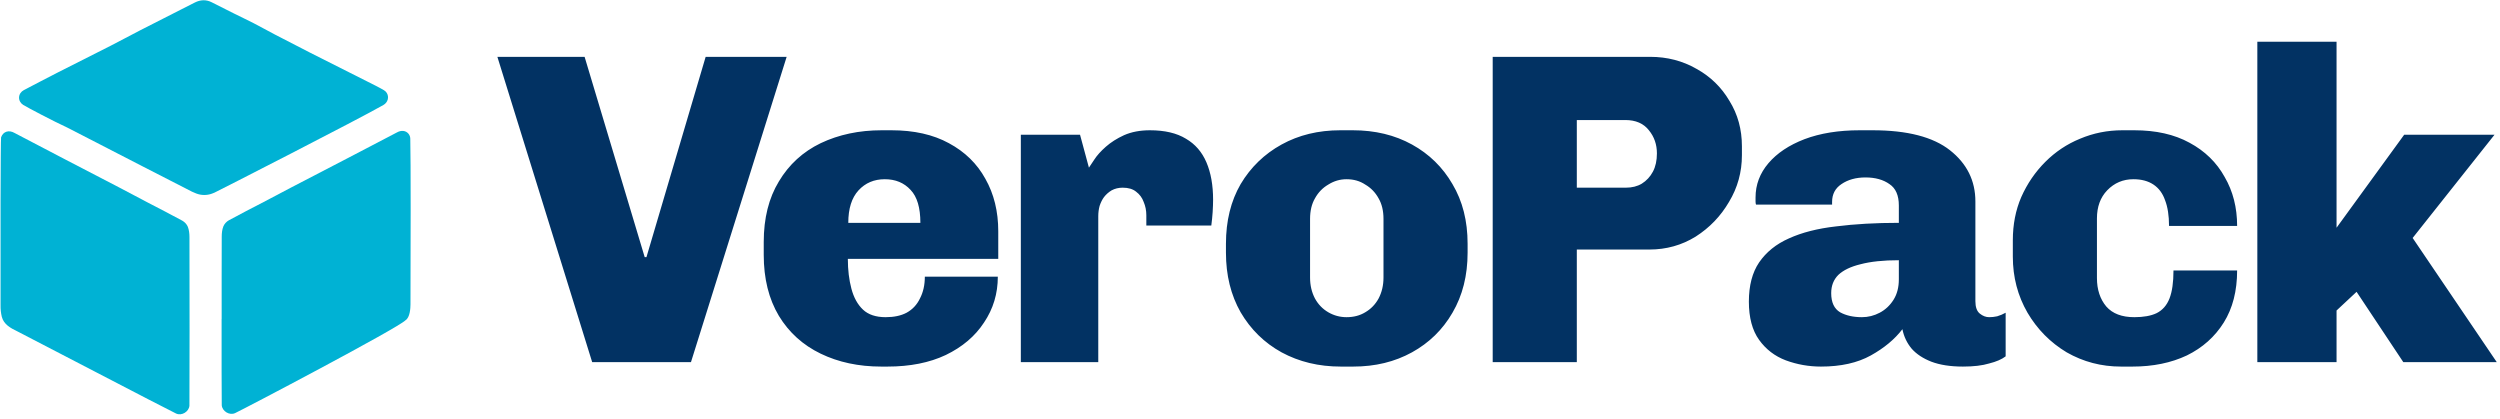 <svg xmlns="http://www.w3.org/2000/svg" fill="none" viewBox="0 0 573 96" height="96" width="573">
<g clip-path="url(#clip0_85_16)">
<path fill="#00B2D4" d="M15.416 29.24C12.374 27.848 6.222 24.61 5.3 24.032C4.999 23.84 4.755 23.58 4.592 23.277C4.429 22.975 4.352 22.638 4.368 22.3C4.385 21.962 4.494 21.634 4.686 21.346C4.877 21.058 5.145 20.819 5.464 20.653C8.016 19.325 10.559 17.979 13.125 16.672C17.184 14.604 21.268 12.574 25.326 10.505C27.61 9.34 29.86 8.114 32.137 6.942C35.303 5.321 38.484 3.711 41.659 2.098C42.662 1.587 43.663 1.069 44.672 0.569C45.931 -0.055 47.211 -0.142 48.496 0.508C50.176 1.346 51.852 2.211 53.537 3.046C55.06 3.806 56.608 4.533 58.115 5.306C59.699 6.117 61.245 6.997 62.822 7.818C65.562 9.245 68.313 10.656 71.061 12.065C73.483 13.309 83.546 18.37 86.148 19.669C86.779 19.984 87.391 20.331 88.004 20.679C88.268 20.832 88.488 21.043 88.644 21.292C88.931 21.758 89.01 22.309 88.864 22.828C88.718 23.347 88.36 23.793 87.865 24.072C82.471 27.181 49.742 43.901 49.169 44.147C48.974 44.23 48.776 44.308 48.577 44.382C47.417 44.807 46.124 44.794 44.974 44.347C44.642 44.218 44.315 44.077 43.998 43.929C42.583 43.245 22.831 33.049 20.314 31.759"></path>
<path fill="#00B2D4" d="M50.805 73.092C50.805 66.804 50.792 60.514 50.821 54.226C50.821 53.433 50.911 52.596 51.202 51.863C51.455 51.287 51.901 50.801 52.475 50.476C55.094 49.039 57.769 47.693 60.419 46.304C62.565 45.181 64.693 44.028 66.847 42.917C69.186 41.708 90.185 30.807 90.944 30.371C91.964 29.784 92.992 29.909 93.615 30.638C93.885 30.968 94.033 31.369 94.038 31.783C94.163 36.314 94.125 57.7 94.083 69.736C94.083 70.622 93.968 72.732 92.977 73.374C91.275 75.183 55.763 93.823 53.88 94.685C52.595 95.273 50.958 94.272 50.826 92.907C50.782 92.471 50.791 79.258 50.791 73.092H50.805Z"></path>
<path fill="#00B2D4" d="M43.416 93.007C43.284 94.37 41.648 95.373 40.364 94.784C38.484 93.923 5.248 76.564 4.017 75.969C2.433 75.204 0.889 74.382 0.418 72.637C0.208 71.767 0.111 70.876 0.13 69.985C0.087 57.531 0.13 31.842 0.249 31.477C0.719 30.13 2.032 29.722 3.329 30.47C4.085 30.907 25.067 41.807 27.409 43.014C29.561 44.126 31.688 45.28 33.833 46.403C36.48 47.791 39.159 49.138 41.771 50.573C42.344 50.898 42.79 51.384 43.044 51.96C43.331 52.695 43.421 53.53 43.424 54.323C43.451 60.616 43.46 92.578 43.416 93.007Z"></path>
</g>
<path fill="#023263" d="M135.726 83L114 13.028H133.992L147.762 58.928H148.17L161.736 13.028H180.3L158.37 83H135.726ZM201.976 84.02C196.808 84.02 192.184 83.034 188.104 81.062C184.024 79.09 180.828 76.2 178.516 72.392C176.204 68.516 175.048 63.858 175.048 58.418V55.46C175.048 50.02 176.204 45.396 178.516 41.588C180.828 37.712 184.024 34.788 188.104 32.816C192.252 30.844 196.91 29.858 202.078 29.858H204.322C209.49 29.858 213.876 30.844 217.48 32.816C221.152 34.788 223.94 37.508 225.844 40.976C227.816 44.444 228.802 48.456 228.802 53.012V59.336H194.326C194.326 61.852 194.598 64.13 195.142 66.17C195.686 68.21 196.57 69.808 197.794 70.964C199.018 72.12 200.752 72.698 202.996 72.698C204.9 72.698 206.498 72.358 207.79 71.678C209.15 70.93 210.17 69.842 210.85 68.414C211.598 66.986 211.972 65.32 211.972 63.416H228.7C228.7 67.292 227.646 70.794 225.538 73.922C223.498 77.05 220.574 79.532 216.766 81.368C213.026 83.136 208.572 84.02 203.404 84.02H201.976ZM194.428 51.074H210.952C210.952 47.606 210.204 45.09 208.708 43.526C207.212 41.894 205.24 41.078 202.792 41.078C200.344 41.078 198.338 41.928 196.774 43.628C195.21 45.328 194.428 47.81 194.428 51.074ZM233.976 83V30.878H247.542L249.582 38.426C249.786 38.086 250.194 37.474 250.806 36.59C251.418 35.638 252.302 34.652 253.458 33.632C254.614 32.612 256.008 31.728 257.64 30.98C259.34 30.232 261.312 29.858 263.556 29.858C266.956 29.858 269.71 30.504 271.818 31.796C273.926 33.02 275.49 34.822 276.51 37.202C277.53 39.582 278.04 42.438 278.04 45.77C278.04 46.586 278.006 47.538 277.938 48.626C277.87 49.646 277.768 50.666 277.632 51.686H262.74V49.34C262.74 48.252 262.536 47.232 262.128 46.28C261.788 45.328 261.21 44.546 260.394 43.934C259.646 43.322 258.626 43.016 257.334 43.016C256.382 43.016 255.532 43.22 254.784 43.628C254.104 44.036 253.526 44.546 253.05 45.158C252.642 45.702 252.302 46.382 252.03 47.198C251.826 47.946 251.724 48.728 251.724 49.544V83H233.976ZM307.304 84.02C302.272 84.02 297.75 82.932 293.738 80.756C289.794 78.58 286.666 75.52 284.354 71.576C282.11 67.632 280.988 63.076 280.988 57.908V55.868C280.988 50.632 282.11 46.076 284.354 42.2C286.666 38.324 289.794 35.298 293.738 33.122C297.682 30.946 302.17 29.858 307.202 29.858H310.058C315.158 29.858 319.68 30.946 323.624 33.122C327.568 35.298 330.662 38.324 332.906 42.2C335.218 46.076 336.374 50.632 336.374 55.868V57.908C336.374 63.144 335.218 67.734 332.906 71.678C330.662 75.554 327.568 78.58 323.624 80.756C319.68 82.932 315.192 84.02 310.16 84.02H307.304ZM308.63 72.698C310.262 72.698 311.69 72.324 312.914 71.576C314.206 70.828 315.226 69.774 315.974 68.414C316.722 66.986 317.096 65.388 317.096 63.62V50.156C317.096 48.32 316.722 46.756 315.974 45.464C315.226 44.104 314.206 43.05 312.914 42.302C311.69 41.486 310.262 41.078 308.63 41.078C307.134 41.078 305.74 41.486 304.448 42.302C303.156 43.05 302.136 44.104 301.388 45.464C300.64 46.756 300.266 48.32 300.266 50.156V63.62C300.266 65.388 300.64 66.986 301.388 68.414C302.136 69.774 303.156 70.828 304.448 71.576C305.74 72.324 307.134 72.698 308.63 72.698ZM342.127 83V13.028H378.235C382.111 13.028 385.647 13.946 388.843 15.782C392.039 17.55 394.555 19.998 396.391 23.126C398.295 26.186 399.247 29.654 399.247 33.53V35.57C399.247 39.446 398.261 43.016 396.289 46.28C394.385 49.544 391.835 52.196 388.639 54.236C385.443 56.208 381.907 57.194 378.031 57.194H361.405V83H342.127ZM361.405 43.016H372.625C374.053 43.016 375.277 42.71 376.297 42.098C377.385 41.418 378.235 40.5 378.847 39.344C379.459 38.188 379.765 36.794 379.765 35.162C379.765 33.122 379.153 31.354 377.929 29.858C376.705 28.294 374.903 27.512 372.523 27.512H361.405V43.016ZM417.365 84.02C414.577 84.02 411.891 83.544 409.307 82.592C406.791 81.64 404.751 80.076 403.187 77.9C401.623 75.724 400.841 72.8 400.841 69.128C400.841 65.456 401.623 62.464 403.187 60.152C404.819 57.772 407.097 55.936 410.021 54.644C413.013 53.284 416.617 52.366 420.833 51.89C425.117 51.346 429.911 51.074 435.215 51.074V47.096C435.215 44.784 434.501 43.152 433.073 42.2C431.645 41.18 429.809 40.67 427.565 40.67C425.389 40.67 423.553 41.18 422.057 42.2C420.629 43.152 419.915 44.512 419.915 46.28V46.892H402.473C402.405 46.688 402.371 46.45 402.371 46.178C402.371 45.838 402.371 45.532 402.371 45.26C402.371 42.336 403.357 39.718 405.329 37.406C407.301 35.094 410.055 33.258 413.591 31.898C417.195 30.538 421.411 29.858 426.239 29.858H429.197C437.153 29.858 443.069 31.388 446.945 34.448C450.821 37.508 452.759 41.418 452.759 46.178V69.026C452.759 70.386 453.099 71.338 453.779 71.882C454.459 72.426 455.173 72.698 455.921 72.698C456.533 72.698 457.145 72.63 457.757 72.494C458.437 72.29 459.083 72.018 459.695 71.678V81.674C458.811 82.354 457.553 82.898 455.921 83.306C454.357 83.782 452.351 84.02 449.903 84.02C447.047 84.02 444.633 83.646 442.661 82.898C440.757 82.15 439.261 81.164 438.173 79.94C437.085 78.648 436.371 77.152 436.031 75.452C434.263 77.764 431.849 79.77 428.789 81.47C425.729 83.17 421.921 84.02 417.365 84.02ZM426.749 72.698C428.177 72.698 429.537 72.358 430.829 71.678C432.121 70.998 433.175 70.012 433.991 68.72C434.807 67.428 435.215 65.864 435.215 64.028V59.642C431.679 59.642 428.755 59.948 426.443 60.56C424.199 61.104 422.499 61.92 421.343 63.008C420.255 64.096 419.711 65.49 419.711 67.19C419.711 69.298 420.391 70.76 421.751 71.576C423.111 72.324 424.777 72.698 426.749 72.698ZM486.127 84.02C481.639 84.02 477.491 82.932 473.683 80.756C469.943 78.512 466.951 75.486 464.707 71.678C462.463 67.802 461.341 63.518 461.341 58.826V55.052C461.341 51.448 461.987 48.15 463.279 45.158C464.639 42.098 466.475 39.412 468.787 37.1C471.099 34.788 473.751 33.02 476.743 31.796C479.803 30.504 483.033 29.858 486.433 29.858H489.187C494.151 29.858 498.367 30.81 501.835 32.714C505.371 34.618 508.057 37.236 509.893 40.568C511.797 43.832 512.749 47.572 512.749 51.788H497.143C497.143 49.408 496.837 47.436 496.225 45.872C495.681 44.308 494.797 43.118 493.573 42.302C492.349 41.486 490.819 41.078 488.983 41.078C486.603 41.078 484.597 41.928 482.965 43.628C481.401 45.26 480.619 47.402 480.619 50.054V63.722C480.619 66.374 481.333 68.55 482.761 70.25C484.189 71.882 486.331 72.698 489.187 72.698C491.295 72.698 492.995 72.392 494.287 71.78C495.647 71.1 496.633 69.978 497.245 68.414C497.857 66.85 498.163 64.708 498.163 61.988H512.749C512.749 66.68 511.729 70.658 509.689 73.922C507.649 77.186 504.827 79.702 501.223 81.47C497.619 83.17 493.471 84.02 488.779 84.02H486.127ZM517.381 83V9.56H535.537V52.196L551.041 30.878H571.747L552.979 54.542L572.257 83H550.837L540.127 66.884L535.537 71.168V83H517.381Z"></path>
<defs>
<clipPath id="clip0_85_16">
<rect fill="white" height="96" width="94"></rect>
</clipPath>
</defs>
</svg>
